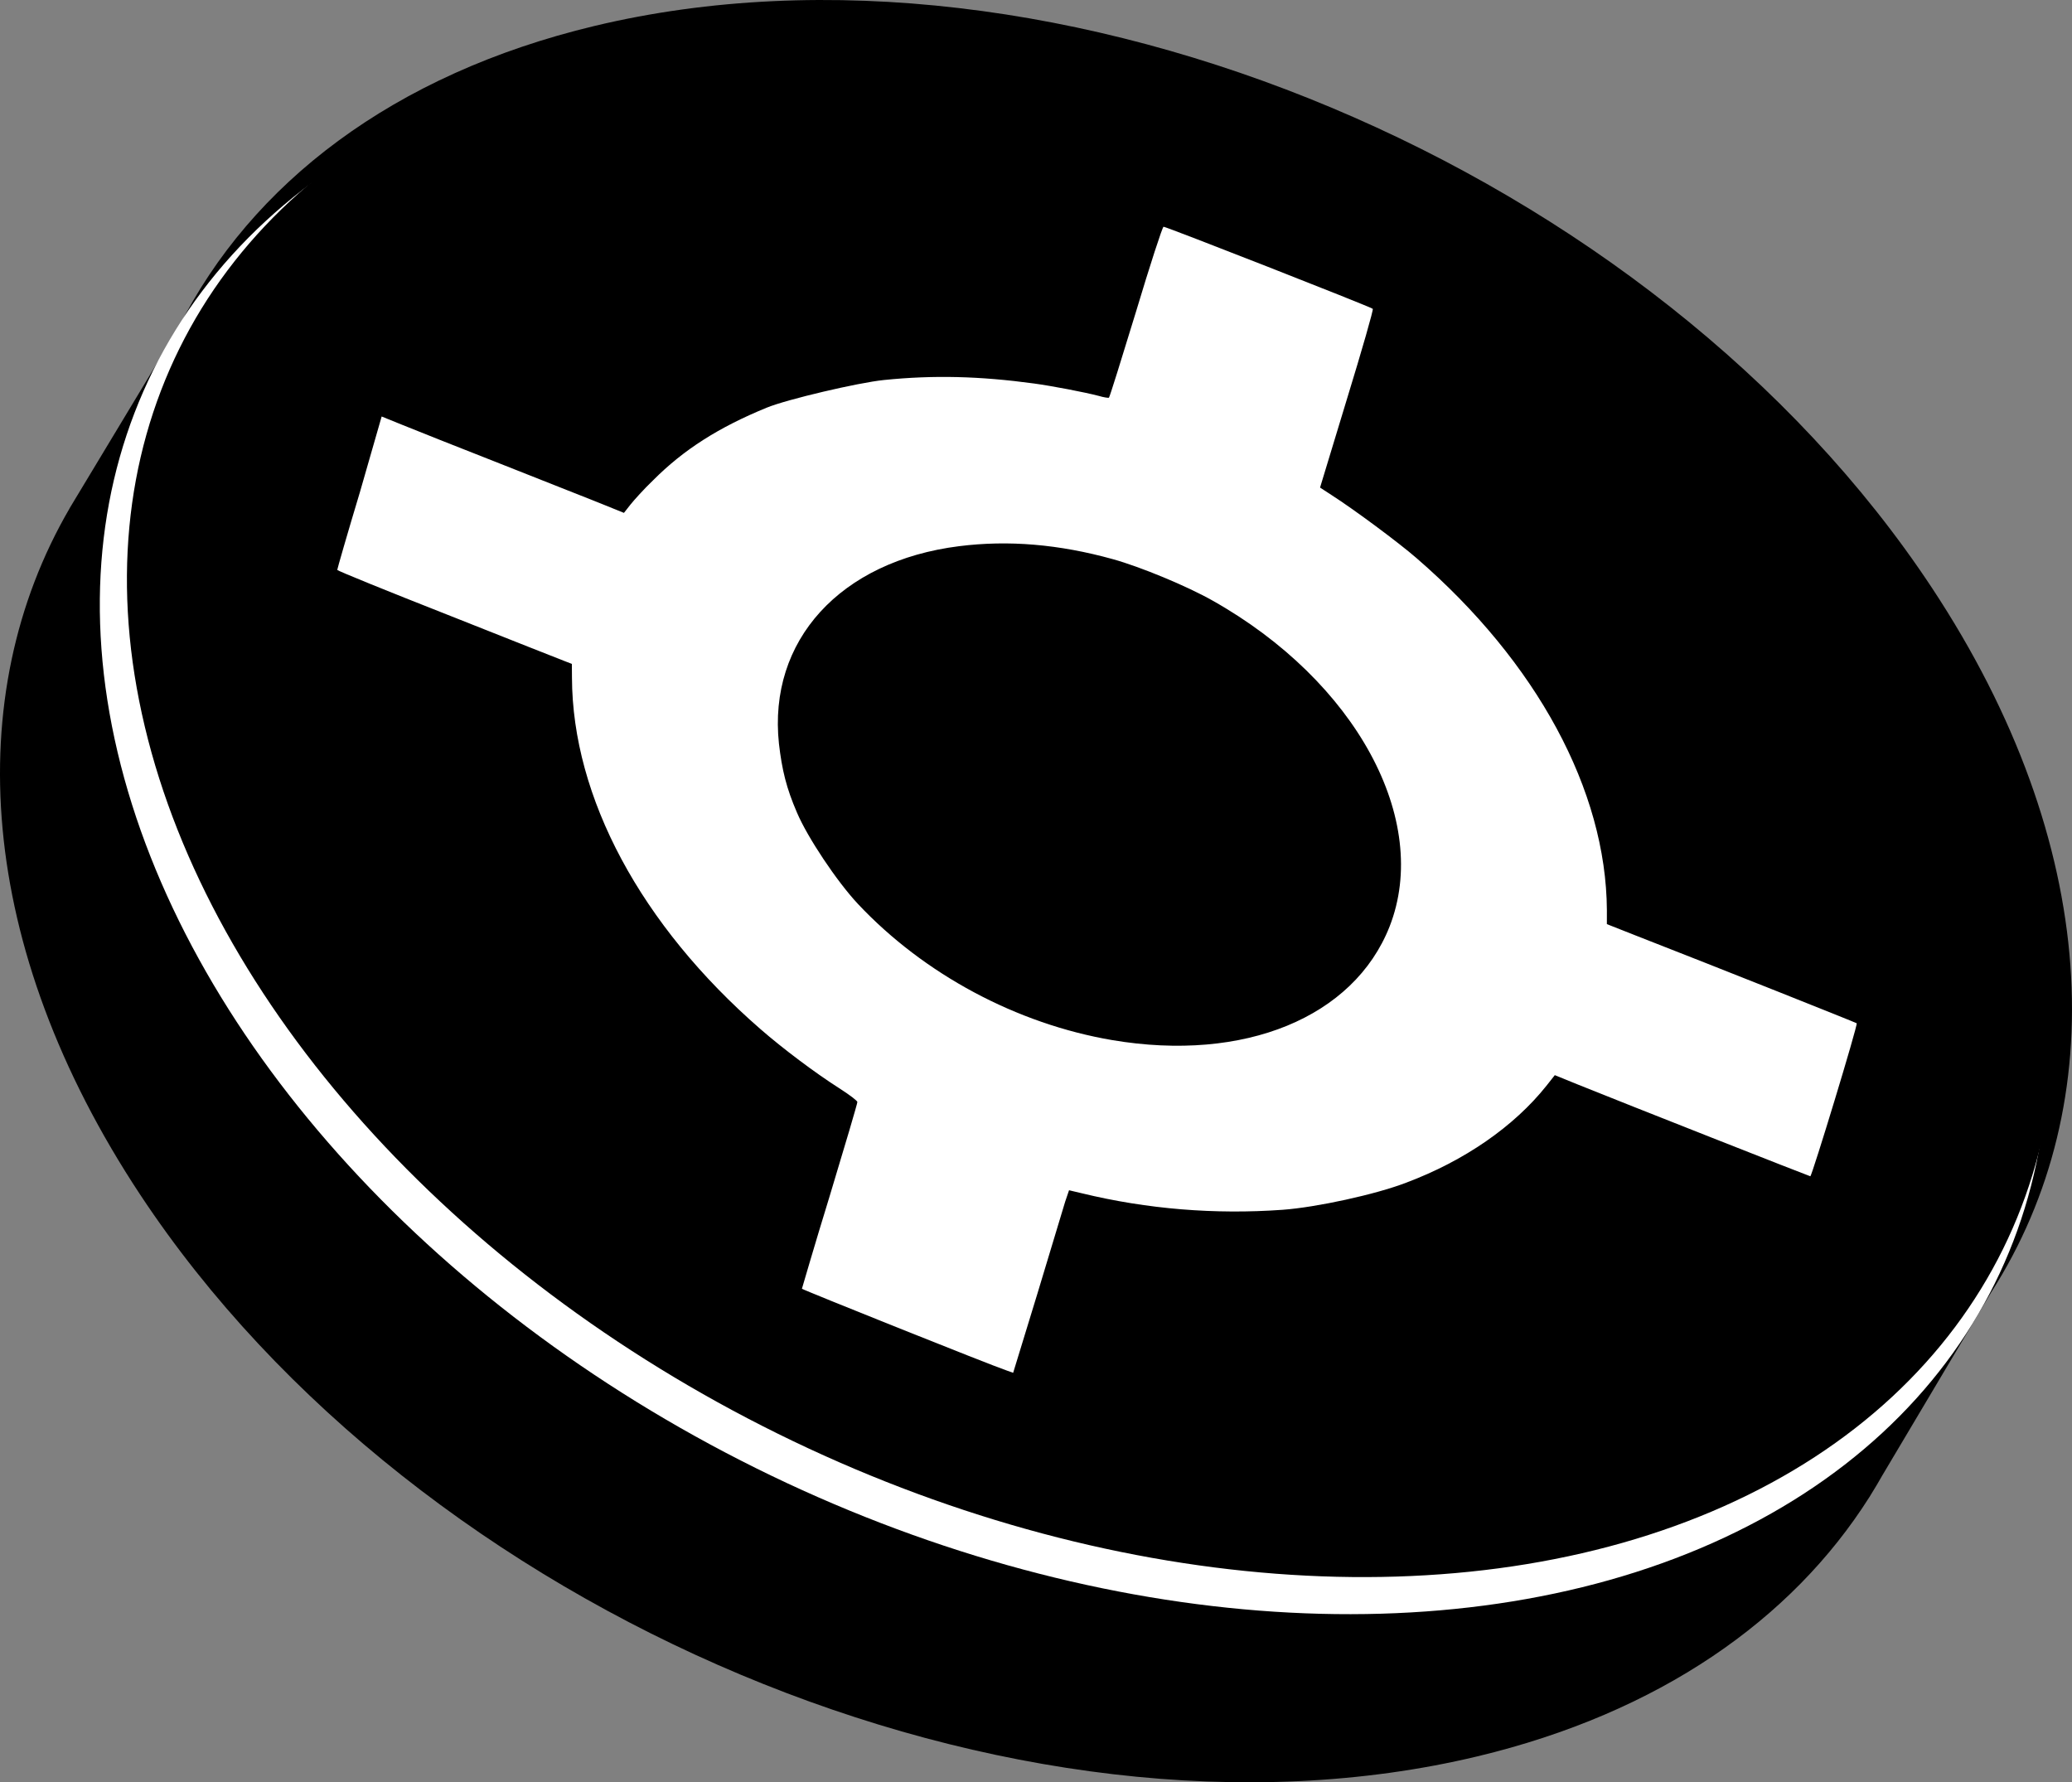 <?xml version="1.0" encoding="UTF-8"?><svg id="a" xmlns="http://www.w3.org/2000/svg" viewBox="0 0 400 344.056"><rect x="0" y="0" width="400" height="344.056" fill="#808080" stroke="none"/><path d="M372.934,113.439C319.279,32.265,203.697-16.281,114.774,5.008,75.856,14.326,48.495,35.476,34.527,63.122L14.337,96.624c-.224,.369-.45,.738-.669,1.11l-.249,.413,.002,.018C-7.605,134.286-4.561,182.777,27.061,230.617c53.655,81.174,169.237,129.72,258.16,108.431,35.018-8.384,60.672-26.352,75.639-50.008l.018-.013,.242-.407c.78-1.247,1.531-2.509,2.251-3.786l21.049-35.399-.001-0c23.36-36.454,21.181-86.575-11.485-135.996Z"/><ellipse cx="207.321" cy="159.653" rx="138.149" ry="198.408" transform="translate(-27.822 274.452) rotate(-63.621)" style="fill:#fff;"/><ellipse cx="210.645" cy="154.226" rx="136.656" ry="196.312" transform="translate(-20.882 274.857) rotate(-63.731)"/><path d="M69.441,95.137c-2.421,8.034-4.349,14.767-4.337,14.882,.046,.166,9.661,4.084,21.348,8.678,11.721,4.645,21.952,8.708,22.635,8.955l1.311,.507,.02,2.654c.071,23.142,13.337,47.792,36.356,67.82,4.341,3.786,10.576,8.469,15.201,11.417,2.268,1.456,3.515,2.451,3.539,2.682s-2.385,8.38-5.34,18.14c-2.989,9.709-5.321,17.781-5.364,17.91,.046,.166,36.242,14.676,39.501,15.772l1.277,.457,4.713-15.387c2.574-8.485,4.973-16.455,5.333-17.665l.744-2.19,2.462,.581c12.614,3.068,25.706,4.129,38.76,3.191,6.555-.476,17.989-2.969,23.815-5.217,11.309-4.235,20.88-10.882,27.123-18.726l1.616-2.048,4.359,1.773c9.492,3.83,44.677,17.7,44.968,17.747s9.213-29.246,8.954-29.537c-.157-.139-26.738-10.731-42.862-17.02l-5.367-2.118,.002-2.718c-.148-23.064-13.482-47.816-36.77-67.955-3.396-2.953-12.013-9.359-16.425-12.182l-2.178-1.418,5.214-17.164c2.88-9.387,5.124-17.201,4.966-17.34-.562-.454-40.061-15.93-40.395-15.849-.223,.054-2.626,7.435-5.341,16.486-2.749,9.001-5.063,16.418-5.196,16.51-.078,.078-1.006-.05-1.98-.344-2.676-.706-9.064-1.925-12.487-2.39-10.412-1.419-19.386-1.653-28.976-.673-4.979,.505-18.765,3.749-22.63,5.341-9.268,3.796-16.051,8.109-21.951,14.038-1.742,1.665-3.637,3.782-4.345,4.663l-1.262,1.607-3.642-1.475c-1.972-.819-10.735-4.235-19.476-7.717-8.707-3.43-17.593-6.935-19.744-7.828l-3.911-1.587-4.237,14.74v-0Zm115.726,10.299c9.51-1.197,19.259-.384,29.682,2.51,5.329,1.477,14.295,5.199,19.187,7.964,27.701,15.577,42.279,42.389,34.219,62.964-6.92,17.521-28.029,26.213-53.523,21.914-18.425-3.128-36.35-12.7-49.121-26.305-4.054-4.328-9.749-12.865-11.761-17.632-2.035-4.703-2.888-8.217-3.472-13.273-2.136-19.921,11.817-35.257,34.789-38.142v0h0Z" style="fill:#fff;"/></svg>
